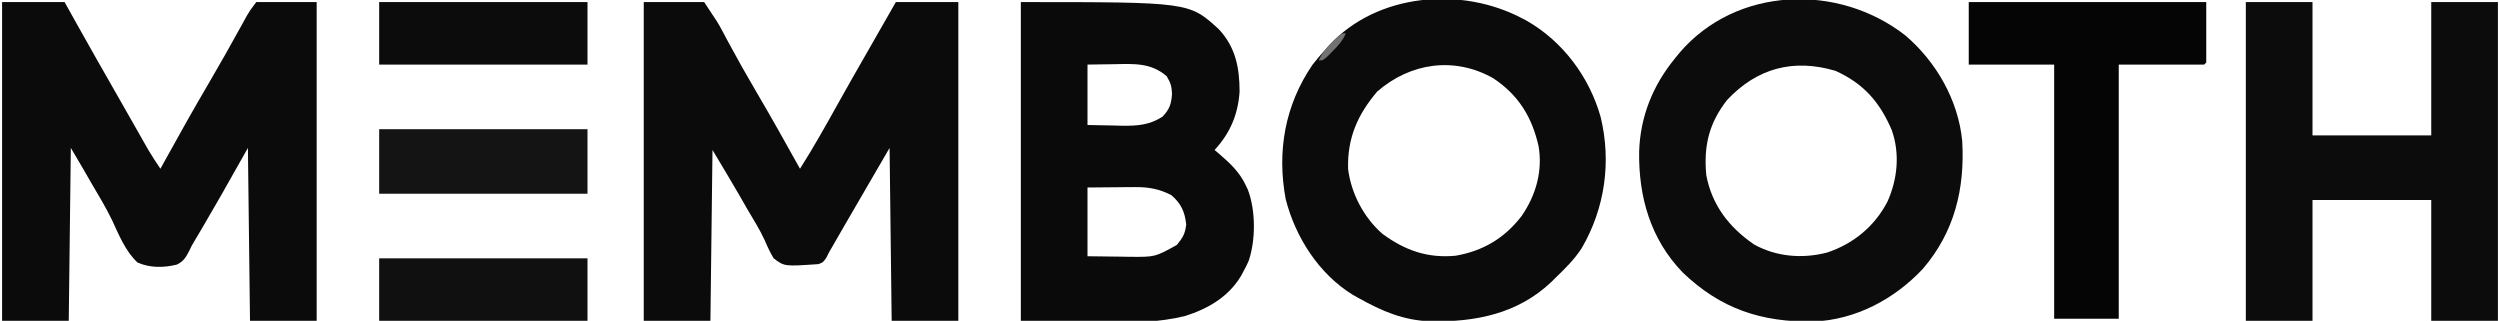 <?xml version="1.0" encoding="UTF-8"?> <svg xmlns="http://www.w3.org/2000/svg" version="1.1" width="1200" height="154"><path d="M0 0 C9.9 0 19.8 0 30 0 C32.062 3.692 34.125 7.384 36.25 11.188 C42.21 21.84 48.234 32.454 54.308 43.042 C55.902 45.829 57.491 48.619 59.078 51.41 C60.527 53.958 61.977 56.505 63.427 59.051 C64.134 60.295 64.841 61.539 65.547 62.783 C66.54 64.533 67.536 66.28 68.531 68.027 C69.104 69.035 69.677 70.043 70.268 71.082 C72.08 74.135 74.006 77.063 76 80 C76.381 79.308 76.762 78.616 77.155 77.902 C84.543 64.499 92.011 51.159 99.773 37.968 C104.807 29.392 109.666 20.725 114.471 12.019 C115.021 11.028 115.57 10.037 116.137 9.016 C116.618 8.142 117.1 7.268 117.596 6.368 C119 4 119 4 122 0 C131.57 0 141.14 0 151 0 C151 50.49 151 100.98 151 153 C140.44 153 129.88 153 119 153 C118.67 125.61 118.34 98.22 118 70 C113.71 77.59 109.42 85.18 105 93 C102.511 97.32 100.019 101.635 97.5 105.938 C96.933 106.911 96.366 107.885 95.781 108.889 C94.691 110.755 93.59 112.615 92.477 114.468 C90.99 116.944 90.99 116.944 89.834 119.395 C88.237 122.493 87.082 124.49 83.87 126.004 C77.641 127.577 70.917 127.643 65 125 C59.153 119.523 56.074 111.709 52.733 104.565 C49.763 98.454 46.261 92.662 42.812 86.812 C41.567 84.654 40.323 82.494 39.082 80.332 C37.088 76.865 35.058 73.431 33 70 C32.67 97.39 32.34 124.78 32 153 C21.44 153 10.88 153 0 153 C0 102.51 0 52.02 0 0 Z " fill="#0B0B0B" transform="translate(1,1)"></path><path d="M0 0 C9.57 0 19.14 0 29 0 C35.738 10.107 35.738 10.107 37.719 13.848 C38.393 15.107 38.393 15.107 39.082 16.392 C39.55 17.273 40.018 18.154 40.5 19.062 C44.809 27.071 49.263 34.974 53.875 42.812 C61.106 55.105 68.076 67.532 75 80 C81.54 69.694 87.476 59.084 93.414 48.422 C98.036 40.127 102.755 31.889 107.479 23.653 C110.241 18.834 112.995 14.01 115.75 9.188 C118.349 4.64 118.349 4.64 121 0 C130.9 0 140.8 0 151 0 C151 50.49 151 100.98 151 153 C140.44 153 129.88 153 119 153 C118.67 125.61 118.34 98.22 118 70 C106.867 89.071 106.867 89.071 95.812 108.188 C94.569 110.348 93.326 112.508 92.082 114.668 C91.558 115.578 91.035 116.489 90.495 117.427 C90.002 118.276 89.508 119.125 89 120 C88.536 120.915 88.073 121.831 87.595 122.774 C86 125 86 125 83.859 125.774 C67.519 126.91 67.519 126.91 62.363 123 C60.686 120.227 59.366 117.429 58.118 114.441 C55.683 109.123 52.524 104.162 49.562 99.125 C48.333 96.983 47.105 94.84 45.879 92.695 C41.663 85.418 37.327 78.212 33 71 C32.67 98.06 32.34 125.12 32 153 C21.44 153 10.88 153 0 153 C0 102.51 0 52.02 0 0 Z " fill="#0B0B0B" transform="translate(309,1)"></path><path d="M0 0 C80.769 0 80.769 0 95 13 C103.067 21.633 104.986 31.41 105 43 C104.249 54.009 100.459 62.902 93 71 C93.664 71.557 94.328 72.114 95.012 72.688 C100.372 77.32 104.971 81.535 108 88 C108.317 88.666 108.634 89.333 108.961 90.02 C112.769 99.993 112.778 114.108 109.375 124.188 C108.254 126.684 108.254 126.684 107 129 C106.576 129.795 106.152 130.591 105.715 131.41 C99.64 141.546 89.8 147.238 78.723 150.715 C54.983 156.596 18.919 153 0 153 C0 102.51 0 52.02 0 0 Z M32 30 C32 39.57 32 49.14 32 59 C38.404 59.124 38.404 59.124 44.938 59.25 C46.265 59.286 47.593 59.323 48.961 59.36 C56.079 59.427 61.923 58.955 68 55 C71.387 51.531 72.279 48.722 72.562 44 C72.389 40.273 71.948 38.91 70 35.562 C62.443 29.108 54.476 29.619 45 29.812 C38.565 29.905 38.565 29.905 32 30 Z M32 89 C32 99.89 32 110.78 32 122 C39.672 122.093 39.672 122.093 47.5 122.188 C49.098 122.215 50.696 122.242 52.342 122.27 C64.47 122.363 64.47 122.363 74.875 116.562 C77.76 113.084 78.854 111.269 79.375 106.75 C78.771 100.712 76.845 96.558 72.188 92.625 C66.421 89.685 61.193 88.749 54.754 88.805 C53.553 88.81 52.353 88.815 51.115 88.82 C49.613 88.838 48.111 88.856 46.562 88.875 C41.757 88.916 36.951 88.957 32 89 Z " fill="#0A0A0A" transform="translate(490,1)"></path><path d="M0 0 C14.813 12.642 25.408 31.105 27.277 50.711 C28.584 73.645 23.526 94.362 8.406 111.973 C-5.26 126.592 -23.868 136.466 -44.039 137.309 C-69.045 137.71 -88.744 131.227 -106.984 113.672 C-122.368 97.687 -128.126 77.461 -127.805 55.676 C-127.251 38.865 -121.222 23.921 -110.594 10.973 C-109.881 10.096 -109.168 9.22 -108.434 8.316 C-81.14 -23.646 -32.143 -25.124 0 0 Z M-85.594 30.973 C-94.296 42.156 -96.862 52.901 -95.594 66.973 C-92.886 81.415 -84.653 92.08 -72.633 100.316 C-61.916 106.285 -49.376 107.232 -37.648 104.215 C-24.981 100.016 -14.897 91.744 -8.656 79.848 C-3.779 68.984 -2.532 56.812 -6.559 45.406 C-12.255 32.013 -20.136 22.993 -33.594 16.973 C-53.729 10.989 -71.23 15.659 -85.594 30.973 Z " fill="#0C0C0C" transform="translate(914.594,17.027)"></path><path d="M0 0 C0.692 0.367 1.384 0.735 2.098 1.113 C19.379 11.111 31.957 28.131 37.309 47.16 C42.547 68.678 39.336 91.097 28.202 110.138 C24.819 115.378 20.476 119.697 16 124 C15.236 124.761 14.471 125.521 13.684 126.305 C-2.507 141.656 -22.736 145.594 -44.207 145.238 C-57.411 144.81 -67.659 140.344 -79 134 C-80.301 133.273 -80.301 133.273 -81.629 132.531 C-97.933 122.498 -109.193 104.896 -113.875 86.562 C-118.15 63.601 -114.2 41.366 -100.984 22.055 C-99.079 19.602 -97.096 17.291 -95 15 C-94.398 14.306 -93.796 13.613 -93.176 12.898 C-69.871 -12.409 -29.335 -15.655 0 0 Z M-70 35 C-79.399 46.115 -84.312 57.314 -83.918 72.074 C-82.492 83.811 -76.375 95.419 -67.492 103.195 C-56.697 111.155 -45.876 115.025 -32.305 113.746 C-19.084 111.446 -8.846 105.344 -0.625 94.688 C6.245 84.708 9.562 73.124 7.504 61.102 C4.309 47.057 -2.182 36.549 -14.27 28.539 C-32.908 18.033 -54.062 21.076 -70 35 Z " fill="#0B0B0B" transform="translate(731,9)"></path><path d="M0 0 C10.56 0 21.12 0 32 0 C32 21.12 32 42.24 32 64 C50.81 64 69.62 64 89 64 C89 42.88 89 21.76 89 0 C99.56 0 110.12 0 121 0 C121 50.49 121 100.98 121 153 C110.44 153 99.88 153 89 153 C89 133.86 89 114.72 89 95 C70.19 95 51.38 95 32 95 C32 114.14 32 133.28 32 153 C21.44 153 10.88 153 0 153 C0 102.51 0 52.02 0 0 Z " fill="#0C0C0C" transform="translate(1078,1)"></path><path d="M0 0 C37.62 0 75.24 0 114 0 C114 9.57 114 19.14 114 29 C113.505 29.495 113.505 29.495 113 30 C99.47 30 85.94 30 72 30 C72 70.26 72 110.52 72 152 C61.77 152 51.54 152 41 152 C41 111.74 41 71.48 41 30 C27.47 30 13.94 30 0 30 C0 20.1 0 10.2 0 0 Z " fill="#050505" transform="translate(945,1)"></path><path d="M0 0 C33 0 66 0 100 0 C100 10.23 100 20.46 100 31 C67 31 34 31 0 31 C0 20.77 0 10.54 0 0 Z " fill="#141414" transform="translate(182,62)"></path><path d="M0 0 C33 0 66 0 100 0 C100 9.9 100 19.8 100 30 C67 30 34 30 0 30 C0 20.1 0 10.2 0 0 Z " fill="#101010" transform="translate(182,124)"></path><path d="M0 0 C33 0 66 0 100 0 C100 9.9 100 19.8 100 30 C67 30 34 30 0 30 C0 20.1 0 10.2 0 0 Z " fill="#0C0C0C" transform="translate(182,1)"></path><path d="M0 0 C-1.532 3.631 -3.718 5.986 -6.5 8.75 C-7.691 9.949 -7.691 9.949 -8.906 11.172 C-11 13 -11 13 -13 13 C-11.468 9.369 -9.282 7.014 -6.5 4.25 C-5.706 3.451 -4.912 2.652 -4.094 1.828 C-2 0 -2 0 0 0 Z " fill="#727272" transform="translate(646,16)"></path></svg> 